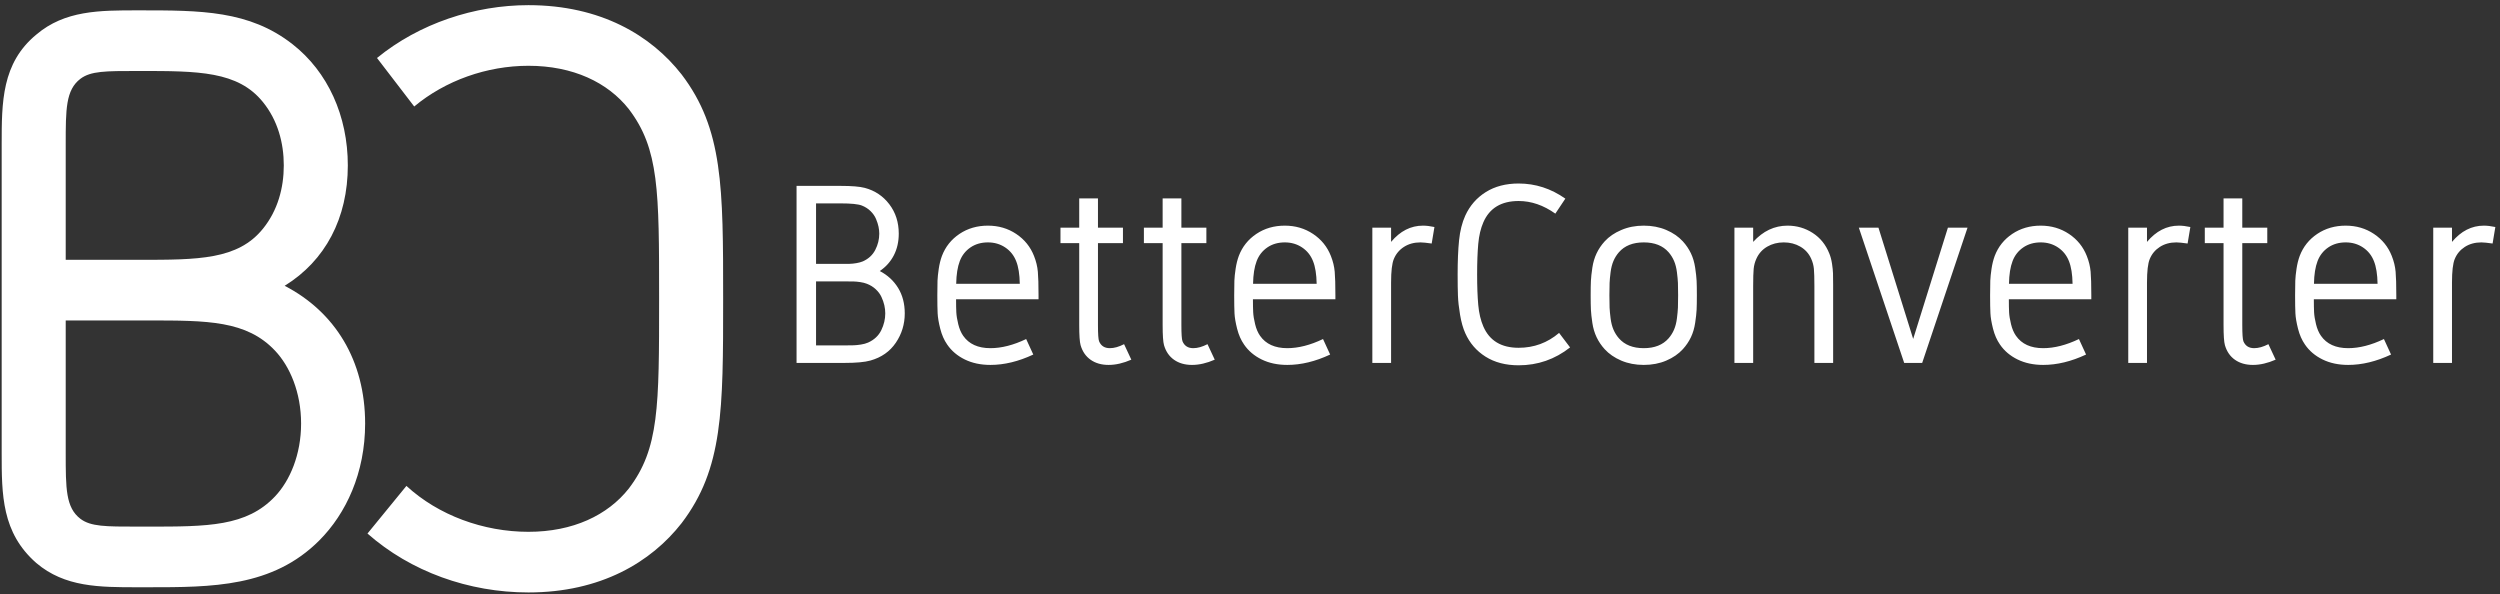<?xml version="1.0" encoding="UTF-8"?>
<svg width="404px" height="96px" viewBox="0 0 404 96" version="1.1" xmlns="http://www.w3.org/2000/svg" xmlns:xlink="http://www.w3.org/1999/xlink">
    <rect x="0" y="0" width="404" height="96" fill="#333333" stroke="none"/>
    <!-- Generator: Sketch 41.2 (35397) - http://www.bohemiancoding.com/sketch -->
    <title>Group</title>
    <desc>Created with Sketch.</desc>
    <defs></defs>
    <g id="Page-1" stroke="none" stroke-width="1" fill="none" fill-rule="evenodd">
        <g id="Group" transform="translate(-5, -18)" fill="#FFFFFF">
            <g id="logo" transform="translate(0, 0.788)">
                <path d="M10.865,22.804 C5.271,27.423 5.271,33.722 5.271,40.582 L5.271,90.415 C5.271,97.134 5.271,103.293 10.865,108.192 C15.48,112.112 21.073,112.112 27.226,112.112 L28.905,112.112 C39.253,112.112 49.042,112.112 56.593,104.553 C60.928,100.214 64.005,93.634 64.005,85.655 C64.005,75.437 59.111,67.598 51,63.398 C57.572,59.339 61.208,52.48 61.208,43.941 C61.208,35.962 57.992,28.823 52.258,24.344 C45.266,18.884 37.435,18.884 27.506,18.884 L27.226,18.884 C21.073,18.884 15.48,18.884 10.865,22.804 Z M17.997,29.943 C19.675,28.683 22.052,28.683 27.226,28.683 L27.506,28.683 C37.015,28.683 43.448,28.683 47.504,33.722 C49.881,36.662 50.86,40.302 50.86,43.941 C50.86,47.581 49.881,51.22 47.504,54.16 C43.448,59.199 37.015,59.199 27.506,59.199 L15.619,59.199 L15.619,40.582 C15.619,34.842 15.619,31.763 17.997,29.943 Z M28.905,68.998 C38.554,68.998 44.847,68.998 49.461,73.897 C51.839,76.417 53.657,80.616 53.657,85.655 C53.657,90.695 51.839,94.894 49.461,97.414 C44.847,102.313 38.554,102.313 28.905,102.313 L27.226,102.313 C22.052,102.313 19.675,102.313 17.997,101.053 C15.619,99.234 15.619,96.154 15.619,90.415 L15.619,68.998 L28.905,68.998 Z M90.396,18.045 C102.069,18.045 110.226,22.944 115.148,29.243 C121.86,38.062 121.86,47.441 121.86,65.498 C121.86,83.556 121.86,92.934 115.148,101.753 C110.226,108.052 102.069,112.952 90.396,112.952 C80.747,112.952 71.377,109.592 64.385,103.433 L70.678,95.734 C75.852,100.493 83.124,103.153 90.396,103.153 C97.59,103.153 103.209,100.476 106.618,96.154 C111.512,89.715 111.512,82.996 111.512,65.498 C111.512,48.001 111.512,41.281 106.618,34.842 C103.209,30.521 97.59,27.843 90.396,27.843 C83.683,27.843 76.971,30.223 71.937,34.422 L65.923,26.583 C72.776,20.984 81.726,18.045 90.396,18.045 Z" id="BC"></path>
            </g>
            <path d="M136.873,60.646 L140.831,60.646 C141.49,60.646 141.981,60.643 142.305,60.636 C142.628,60.629 142.988,60.592 143.385,60.525 C143.782,60.458 144.128,60.363 144.425,60.242 C145.34,59.838 146.013,59.218 146.444,58.383 C146.874,57.548 147.09,56.673 147.09,55.757 C147.09,55.393 147.049,55.019 146.969,54.635 C146.888,54.251 146.753,53.834 146.565,53.383 C146.376,52.931 146.084,52.511 145.687,52.12 C145.289,51.729 144.815,51.426 144.263,51.211 C143.671,50.982 142.527,50.867 140.831,50.867 L136.873,50.867 L136.873,60.646 Z M136.873,63.475 L136.873,73.819 L141.436,73.819 C142.123,73.819 142.634,73.813 142.971,73.799 C143.307,73.786 143.694,73.745 144.132,73.678 C144.569,73.611 144.956,73.503 145.293,73.355 C146.275,72.91 146.982,72.247 147.413,71.365 C147.844,70.482 148.059,69.576 148.059,68.647 C148.059,68.203 148.009,67.761 147.908,67.324 C147.807,66.886 147.652,66.441 147.443,65.99 C147.235,65.539 146.928,65.125 146.524,64.748 C146.121,64.37 145.643,64.074 145.091,63.859 C144.781,63.737 144.421,63.646 144.011,63.586 C143.6,63.525 143.237,63.492 142.92,63.485 C142.604,63.478 142.109,63.475 141.436,63.475 L136.873,63.475 Z M147.171,61.798 C148.436,62.458 149.425,63.37 150.139,64.535 C150.852,65.701 151.209,67.071 151.209,68.647 C151.209,70.385 150.728,71.964 149.765,73.385 C148.803,74.806 147.433,75.766 145.656,76.264 C144.754,76.52 143.348,76.648 141.436,76.648 L133.723,76.648 L133.723,48.039 L140.831,48.039 C142.634,48.039 143.94,48.146 144.748,48.362 C146.376,48.793 147.699,49.675 148.715,51.009 C149.731,52.342 150.24,53.925 150.24,55.757 C150.24,57.063 149.974,58.232 149.442,59.262 C148.91,60.293 148.153,61.138 147.171,61.798 Z M165.053,76.971 C163.492,76.971 162.112,76.678 160.914,76.092 C159.716,75.506 158.767,74.702 158.067,73.678 C157.569,72.964 157.195,72.115 156.946,71.132 C156.697,70.149 156.556,69.317 156.522,68.637 C156.489,67.957 156.472,66.984 156.472,65.717 C156.472,64.68 156.482,63.896 156.502,63.364 C156.522,62.832 156.59,62.185 156.704,61.424 C156.818,60.663 156.99,59.973 157.219,59.353 C157.784,57.871 158.73,56.686 160.056,55.797 C161.382,54.908 162.913,54.464 164.649,54.464 C166.359,54.464 167.883,54.911 169.223,55.807 C170.562,56.703 171.521,57.892 172.1,59.373 C172.436,60.222 172.642,61.067 172.716,61.909 C172.79,62.751 172.827,64.014 172.827,65.697 L172.827,66.364 L159.501,66.364 C159.501,67.239 159.514,67.943 159.541,68.475 C159.568,69.007 159.672,69.647 159.854,70.395 C160.036,71.142 160.301,71.765 160.651,72.264 C161.58,73.597 163.047,74.264 165.053,74.264 C166.843,74.264 168.768,73.772 170.828,72.789 L171.979,75.294 C169.596,76.412 167.288,76.971 165.053,76.971 Z M169.798,63.859 C169.771,62.323 169.576,61.104 169.212,60.202 C168.849,59.272 168.26,58.535 167.446,57.989 C166.631,57.444 165.699,57.171 164.649,57.171 C163.559,57.171 162.617,57.444 161.822,57.989 C161.028,58.535 160.456,59.266 160.106,60.181 C159.743,61.124 159.548,62.35 159.521,63.859 L169.798,63.859 Z M179.402,70.526 L179.402,57.292 L176.373,57.292 L176.373,54.787 L179.402,54.787 L179.402,50.059 L182.431,50.059 L182.431,54.787 L186.469,54.787 L186.469,57.292 L182.431,57.292 L182.431,70.526 C182.431,71.981 182.491,72.856 182.613,73.153 C182.922,73.893 183.501,74.264 184.349,74.264 C185.049,74.264 185.816,74.048 186.651,73.617 L187.822,76.123 C186.53,76.688 185.305,76.971 184.147,76.971 C183.003,76.971 182.037,76.695 181.25,76.143 C180.462,75.591 179.92,74.803 179.624,73.779 C179.476,73.267 179.402,72.183 179.402,70.526 Z M192.883,70.526 L192.883,57.292 L189.854,57.292 L189.854,54.787 L192.883,54.787 L192.883,50.059 L195.912,50.059 L195.912,54.787 L199.95,54.787 L199.95,57.292 L195.912,57.292 L195.912,70.526 C195.912,71.981 195.972,72.856 196.093,73.153 C196.403,73.893 196.982,74.264 197.83,74.264 C198.53,74.264 199.297,74.048 200.132,73.617 L201.303,76.123 C200.01,76.688 198.785,76.971 197.628,76.971 C196.484,76.971 195.518,76.695 194.73,76.143 C193.943,75.591 193.401,74.803 193.105,73.779 C192.957,73.267 192.883,72.183 192.883,70.526 Z M213.027,76.971 C211.465,76.971 210.086,76.678 208.888,76.092 C207.69,75.506 206.741,74.702 206.041,73.678 C205.543,72.964 205.169,72.115 204.92,71.132 C204.671,70.149 204.53,69.317 204.496,68.637 C204.462,67.957 204.446,66.984 204.446,65.717 C204.446,64.68 204.456,63.896 204.476,63.364 C204.496,62.832 204.563,62.185 204.678,61.424 C204.792,60.663 204.964,59.973 205.193,59.353 C205.758,57.871 206.704,56.686 208.03,55.797 C209.355,54.908 210.887,54.464 212.623,54.464 C214.333,54.464 215.857,54.911 217.196,55.807 C218.536,56.703 219.495,57.892 220.074,59.373 C220.41,60.222 220.615,61.067 220.689,61.909 C220.763,62.751 220.8,64.014 220.8,65.697 L220.8,66.364 L207.474,66.364 C207.474,67.239 207.488,67.943 207.515,68.475 C207.542,69.007 207.646,69.647 207.828,70.395 C208.009,71.142 208.275,71.765 208.625,72.264 C209.554,73.597 211.021,74.264 213.027,74.264 C214.817,74.264 216.742,73.772 218.801,72.789 L219.952,75.294 C217.57,76.412 215.261,76.971 213.027,76.971 Z M217.772,63.859 C217.745,62.323 217.55,61.104 217.186,60.202 C216.823,59.272 216.234,58.535 215.419,57.989 C214.605,57.444 213.673,57.171 212.623,57.171 C211.533,57.171 210.59,57.444 209.796,57.989 C209.002,58.535 208.43,59.266 208.08,60.181 C207.717,61.124 207.521,62.35 207.494,63.859 L217.772,63.859 Z M229.799,57.09 C231.266,55.339 232.982,54.464 234.948,54.464 C235.499,54.464 236.119,54.538 236.805,54.686 L236.361,57.353 C235.513,57.232 234.907,57.171 234.544,57.171 C233.521,57.171 232.632,57.413 231.878,57.898 C231.125,58.383 230.58,59.037 230.243,59.858 C229.947,60.572 229.799,61.838 229.799,63.657 L229.799,76.648 L226.77,76.648 L226.77,54.787 L229.799,54.787 L229.799,57.09 Z M250.407,47.655 C253.126,47.655 255.643,48.47 257.959,50.099 L256.343,52.524 C254.432,51.164 252.453,50.483 250.407,50.483 C247.607,50.483 245.709,51.628 244.713,53.918 C244.282,54.901 244.007,56.066 243.885,57.413 C243.764,58.76 243.704,60.404 243.704,62.343 C243.704,64.283 243.764,65.926 243.885,67.273 C244.007,68.62 244.282,69.785 244.713,70.768 C245.709,73.058 247.607,74.203 250.407,74.203 C252.884,74.203 255.065,73.402 256.949,71.799 L258.726,74.143 C256.276,76.069 253.503,77.032 250.407,77.032 C248.321,77.032 246.541,76.567 245.067,75.638 C243.593,74.708 242.499,73.442 241.786,71.839 C241.422,71.031 241.143,70.045 240.948,68.879 C240.752,67.714 240.638,66.684 240.604,65.788 C240.571,64.892 240.554,63.744 240.554,62.343 C240.554,60.188 240.631,58.35 240.786,56.828 C240.941,55.305 241.274,53.979 241.786,52.847 C242.526,51.231 243.633,49.961 245.107,49.039 C246.581,48.116 248.348,47.655 250.407,47.655 Z M274.65,58.767 C273.721,57.703 272.382,57.171 270.632,57.171 C268.882,57.171 267.543,57.703 266.614,58.767 C266.25,59.185 265.958,59.653 265.735,60.171 C265.513,60.69 265.359,61.296 265.271,61.99 C265.184,62.683 265.13,63.263 265.109,63.727 C265.089,64.192 265.079,64.855 265.079,65.717 C265.079,66.579 265.089,67.243 265.109,67.708 C265.13,68.172 265.184,68.751 265.271,69.445 C265.359,70.139 265.513,70.745 265.735,71.264 C265.958,71.782 266.25,72.25 266.614,72.668 C267.543,73.732 268.882,74.264 270.632,74.264 C272.382,74.264 273.721,73.732 274.65,72.668 C275.013,72.25 275.306,71.782 275.528,71.264 C275.75,70.745 275.905,70.139 275.992,69.445 C276.08,68.751 276.134,68.172 276.154,67.708 C276.174,67.243 276.184,66.579 276.184,65.717 C276.184,64.855 276.174,64.192 276.154,63.727 C276.134,63.263 276.08,62.683 275.992,61.99 C275.905,61.296 275.75,60.69 275.528,60.171 C275.306,59.653 275.013,59.185 274.65,58.767 Z M266.997,55.171 C268.088,54.699 269.299,54.464 270.632,54.464 C271.964,54.464 273.176,54.696 274.266,55.161 C275.356,55.625 276.252,56.242 276.952,57.009 C277.49,57.602 277.924,58.245 278.254,58.939 C278.584,59.633 278.813,60.407 278.94,61.262 C279.068,62.118 279.146,62.825 279.173,63.384 C279.2,63.943 279.213,64.721 279.213,65.717 C279.213,66.714 279.2,67.492 279.173,68.051 C279.146,68.61 279.068,69.317 278.94,70.172 C278.813,71.028 278.584,71.802 278.254,72.496 C277.924,73.19 277.49,73.833 276.952,74.425 C276.252,75.193 275.356,75.809 274.266,76.274 C273.176,76.739 271.964,76.971 270.632,76.971 C269.299,76.971 268.088,76.739 266.997,76.274 C265.907,75.809 265.012,75.193 264.312,74.425 C263.774,73.833 263.339,73.19 263.01,72.496 C262.68,71.802 262.451,71.028 262.323,70.172 C262.195,69.317 262.118,68.61 262.091,68.051 C262.064,67.492 262.051,66.714 262.051,65.717 C262.051,64.721 262.064,63.943 262.091,63.384 C262.118,62.825 262.195,62.118 262.323,61.262 C262.451,60.407 262.68,59.633 263.01,58.939 C263.339,58.245 263.774,57.602 264.312,57.009 C265.012,56.242 265.907,55.629 266.997,55.171 Z M293.865,54.464 C295.359,54.464 296.715,54.858 297.933,55.646 C299.152,56.434 300.043,57.535 300.609,58.949 C300.811,59.434 300.959,59.986 301.053,60.606 C301.147,61.225 301.201,61.747 301.214,62.172 C301.228,62.596 301.235,63.212 301.235,64.02 L301.235,76.648 L298.206,76.648 L298.206,64.222 C298.206,62.943 298.179,62.017 298.125,61.444 C298.071,60.872 297.923,60.323 297.681,59.798 C297.304,58.962 296.722,58.316 295.934,57.858 C295.147,57.4 294.255,57.171 293.259,57.171 C292.263,57.171 291.371,57.4 290.584,57.858 C289.796,58.316 289.214,58.962 288.837,59.798 C288.595,60.323 288.447,60.872 288.393,61.444 C288.339,62.017 288.312,62.943 288.312,64.222 L288.312,76.648 L285.284,76.648 L285.284,54.787 L288.312,54.787 L288.312,57.09 C289.901,55.339 291.752,54.464 293.865,54.464 Z M312.717,76.648 L305.387,54.787 L308.557,54.787 L314.17,72.769 L319.783,54.787 L322.953,54.787 L315.624,76.648 L312.717,76.648 Z M335.182,76.971 C333.621,76.971 332.241,76.678 331.043,76.092 C329.845,75.506 328.896,74.702 328.196,73.678 C327.698,72.964 327.325,72.115 327.076,71.132 C326.827,70.149 326.685,69.317 326.652,68.637 C326.618,67.957 326.601,66.984 326.601,65.717 C326.601,64.68 326.611,63.896 326.631,63.364 C326.652,62.832 326.719,62.185 326.833,61.424 C326.948,60.663 327.119,59.973 327.348,59.353 C327.914,57.871 328.859,56.686 330.185,55.797 C331.511,54.908 333.042,54.464 334.779,54.464 C336.488,54.464 338.013,54.911 339.352,55.807 C340.691,56.703 341.65,57.892 342.229,59.373 C342.566,60.222 342.771,61.067 342.845,61.909 C342.919,62.751 342.956,64.014 342.956,65.697 L342.956,66.364 L329.63,66.364 C329.63,67.239 329.643,67.943 329.67,68.475 C329.697,69.007 329.801,69.647 329.983,70.395 C330.165,71.142 330.431,71.765 330.781,72.264 C331.71,73.597 333.177,74.264 335.182,74.264 C336.973,74.264 338.898,73.772 340.957,72.789 L342.108,75.294 C339.725,76.412 337.417,76.971 335.182,76.971 Z M339.927,63.859 C339.9,62.323 339.705,61.104 339.342,60.202 C338.978,59.272 338.389,58.535 337.575,57.989 C336.761,57.444 335.829,57.171 334.779,57.171 C333.688,57.171 332.746,57.444 331.952,57.989 C331.158,58.535 330.586,59.266 330.236,60.181 C329.872,61.124 329.677,62.35 329.65,63.859 L339.927,63.859 Z M351.954,57.09 C353.422,55.339 355.138,54.464 357.103,54.464 C357.655,54.464 358.274,54.538 358.961,54.686 L358.516,57.353 C357.668,57.232 357.063,57.171 356.699,57.171 C355.676,57.171 354.788,57.413 354.034,57.898 C353.28,58.383 352.735,59.037 352.399,59.858 C352.102,60.572 351.954,61.838 351.954,63.657 L351.954,76.648 L348.926,76.648 L348.926,54.787 L351.954,54.787 L351.954,57.09 Z M364.325,70.526 L364.325,57.292 L361.296,57.292 L361.296,54.787 L364.325,54.787 L364.325,50.059 L367.353,50.059 L367.353,54.787 L371.392,54.787 L371.392,57.292 L367.353,57.292 L367.353,70.526 C367.353,71.981 367.414,72.856 367.535,73.153 C367.845,73.893 368.423,74.264 369.272,74.264 C369.971,74.264 370.739,74.048 371.573,73.617 L372.744,76.123 C371.452,76.688 370.227,76.971 369.07,76.971 C367.925,76.971 366.96,76.695 366.172,76.143 C365.385,75.591 364.843,74.803 364.547,73.779 C364.399,73.267 364.325,72.183 364.325,70.526 Z M384.469,76.971 C382.907,76.971 381.527,76.678 380.329,76.092 C379.131,75.506 378.182,74.702 377.482,73.678 C376.984,72.964 376.611,72.115 376.362,71.132 C376.113,70.149 375.972,69.317 375.938,68.637 C375.904,67.957 375.887,66.984 375.887,65.717 C375.887,64.68 375.897,63.896 375.918,63.364 C375.938,62.832 376.005,62.185 376.12,61.424 C376.234,60.663 376.406,59.973 376.634,59.353 C377.2,57.871 378.145,56.686 379.471,55.797 C380.797,54.908 382.328,54.464 384.065,54.464 C385.774,54.464 387.299,54.911 388.638,55.807 C389.977,56.703 390.936,57.892 391.515,59.373 C391.852,60.222 392.057,61.067 392.131,61.909 C392.205,62.751 392.242,64.014 392.242,65.697 L392.242,66.364 L378.916,66.364 C378.916,67.239 378.93,67.943 378.956,68.475 C378.983,69.007 379.088,69.647 379.269,70.395 C379.451,71.142 379.717,71.765 380.067,72.264 C380.996,73.597 382.463,74.264 384.469,74.264 C386.259,74.264 388.184,73.772 390.243,72.789 L391.394,75.294 C389.012,76.412 386.703,76.971 384.469,76.971 Z M389.214,63.859 C389.187,62.323 388.991,61.104 388.628,60.202 C388.265,59.272 387.676,58.535 386.861,57.989 C386.047,57.444 385.115,57.171 384.065,57.171 C382.974,57.171 382.032,57.444 381.238,57.989 C380.444,58.535 379.872,59.266 379.522,60.181 C379.158,61.124 378.963,62.35 378.936,63.859 L389.214,63.859 Z M401.241,57.09 C402.708,55.339 404.424,54.464 406.389,54.464 C406.941,54.464 407.56,54.538 408.247,54.686 L407.803,57.353 C406.955,57.232 406.349,57.171 405.985,57.171 C404.962,57.171 404.074,57.413 403.32,57.898 C402.566,58.383 402.021,59.037 401.685,59.858 C401.389,60.572 401.241,61.838 401.241,63.657 L401.241,76.648 L398.212,76.648 L398.212,54.787 L401.241,54.787 L401.241,57.09 Z" id="BetterConverter"></path>
        </g>
    </g>
</svg>